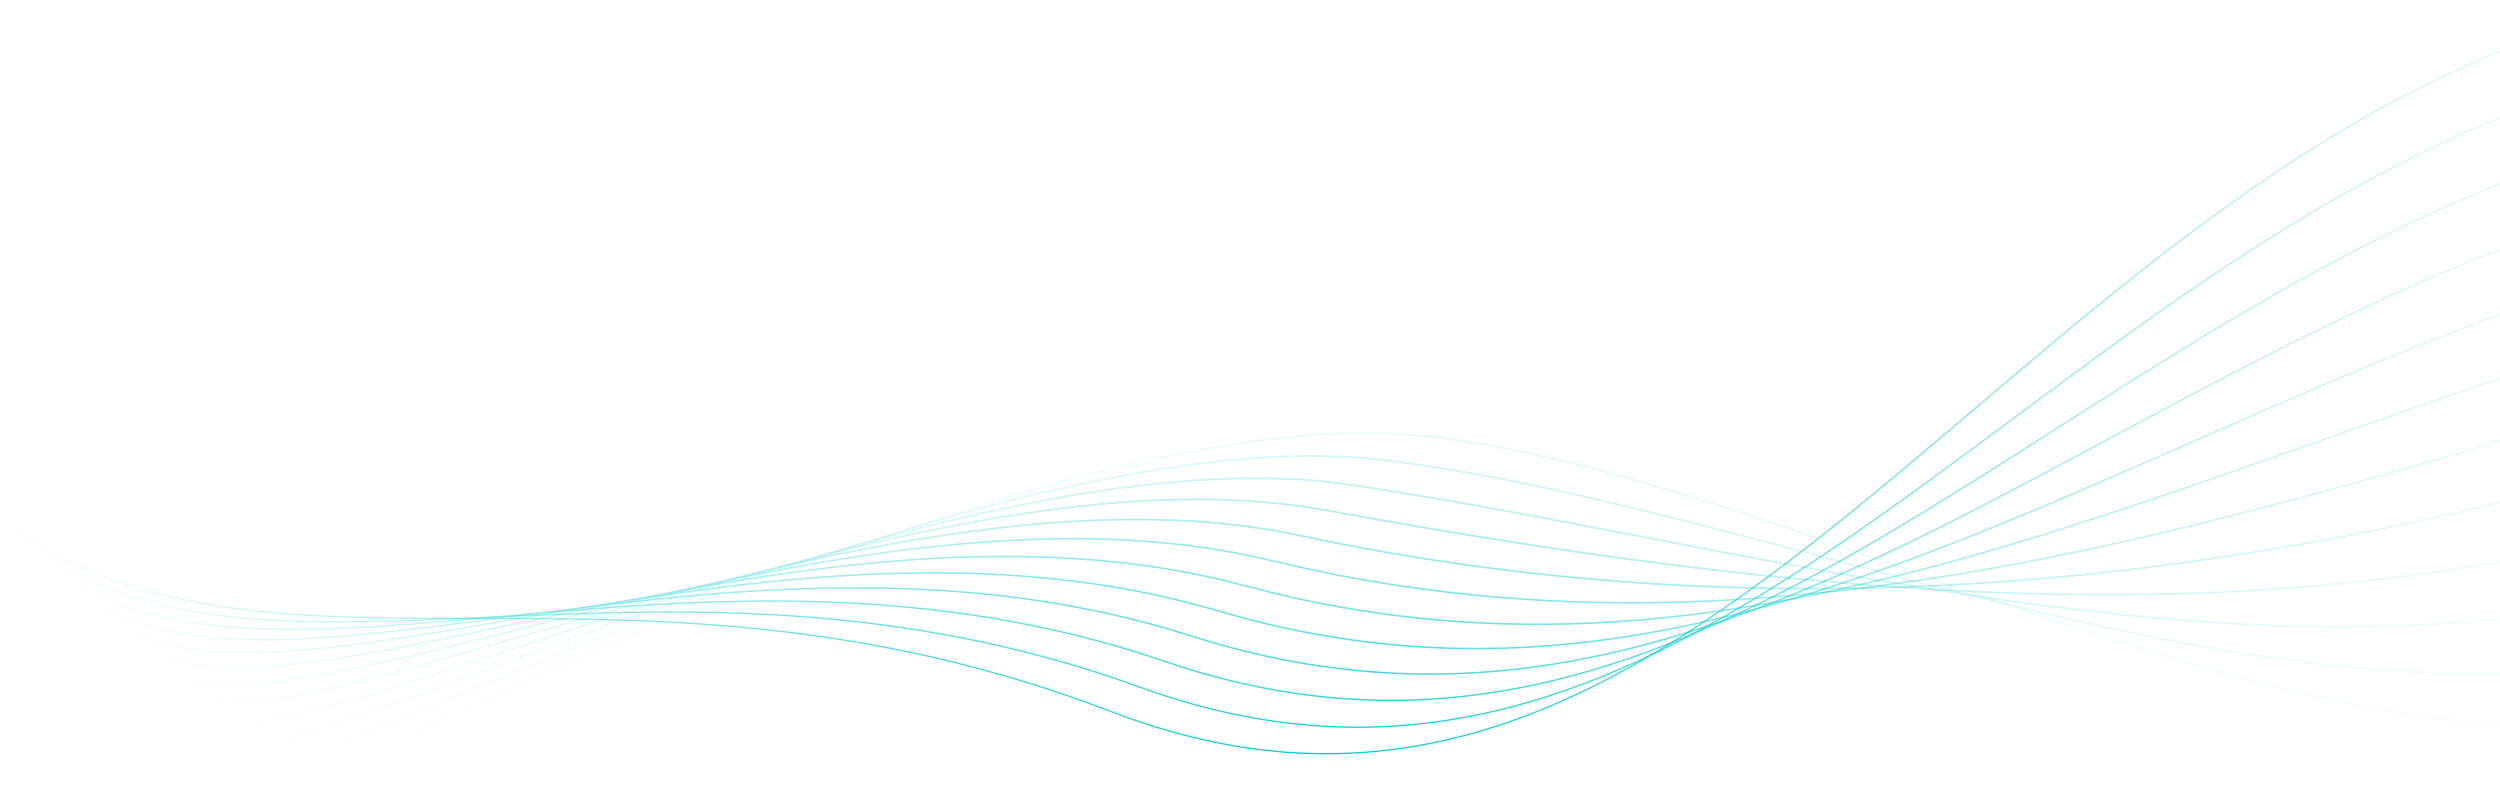 <?xml version="1.0" encoding="UTF-8"?> <svg xmlns="http://www.w3.org/2000/svg" width="1205" height="381" viewBox="0 0 1205 381" fill="none"><path opacity="0.1" d="M1333 331.723C1148.56 408.034 864.898 223.374 677.123 209.358C498.136 196.009 143.611 380.891 143.611 380.891" stroke="url(#paint0_linear_11167_106443)" stroke-width="0.95" stroke-miterlimit="10"></path><path opacity="0.182" d="M1328.33 301.688C1132.43 377.109 861.671 243.954 664.33 221.483C480.337 200.57 142.165 377.554 130.707 369.1" stroke="url(#paint1_linear_11167_106443)" stroke-width="0.922" stroke-miterlimit="10"></path><path opacity="0.264" d="M1323.54 271.652C1116.3 346.073 858.445 264.644 651.425 233.719C462.316 205.464 140.607 374.328 117.691 357.308" stroke="url(#paint2_linear_11167_106443)" stroke-width="0.893" stroke-miterlimit="10"></path><path opacity="0.345" d="M1318.87 241.618C1100.17 315.037 855.219 285.447 638.521 245.845C444.294 210.359 139.049 370.991 104.676 345.517" stroke="url(#paint3_linear_11167_106443)" stroke-width="0.864" stroke-miterlimit="10"></path><path opacity="0.427" d="M1314.2 211.583C1084.15 284.112 851.992 306.36 625.728 257.97C426.384 215.365 137.603 367.542 91.772 333.614" stroke="url(#paint4_linear_11167_106443)" stroke-width="0.835" stroke-miterlimit="10"></path><path opacity="0.509" d="M1309.42 181.547C1067.91 253.075 848.656 327.384 612.826 270.206C408.365 220.593 136.047 364.316 78.758 321.933" stroke="url(#paint5_linear_11167_106443)" stroke-width="0.806" stroke-miterlimit="10"></path><path opacity="0.591" d="M1304.74 151.512C1051.89 222.039 845.43 348.52 600.032 282.332C390.343 225.71 134.6 360.979 65.853 310.031" stroke="url(#paint6_linear_11167_106443)" stroke-width="0.777" stroke-miterlimit="10"></path><path opacity="0.673" d="M1300.07 121.478C1035.77 191.004 842.095 369.768 587.241 294.458C372.435 230.939 133.156 357.643 52.951 298.24" stroke="url(#paint7_linear_11167_106443)" stroke-width="0.749" stroke-miterlimit="10"></path><path opacity="0.754" d="M1295.4 91.331C1019.63 159.967 838.755 391.014 574.335 306.582C354.301 236.278 131.596 354.305 39.934 286.448" stroke="url(#paint8_linear_11167_106443)" stroke-width="0.72" stroke-miterlimit="10"></path><path opacity="0.836" d="M1290.62 61.296C1003.5 128.93 835.308 412.372 561.544 318.819C336.281 241.729 130.152 351.079 27.031 274.656" stroke="url(#paint9_linear_11167_106443)" stroke-width="0.691" stroke-miterlimit="10"></path><path opacity="0.918" d="M1285.94 31.261C987.374 98.005 831.748 434.287 548.639 330.944C318.037 247.513 128.594 347.63 13.904 262.864" stroke="url(#paint10_linear_11167_106443)" stroke-width="0.662" stroke-miterlimit="10"></path><path d="M1281.27 1.226C971.243 66.969 828.41 455.311 535.846 343.069C300.016 252.63 127.147 344.293 1 250.962" stroke="url(#paint11_linear_11167_106443)" stroke-width="0.634" stroke-miterlimit="10"></path><defs><linearGradient id="paint0_linear_11167_106443" x1="1333.07" y1="294.796" x2="143.529" y2="294.796" gradientUnits="userSpaceOnUse"><stop stop-color="#01CDCB" stop-opacity="0"></stop><stop offset="0.5" stop-color="#01CDCB"></stop><stop offset="1" stop-color="#01CDCB" stop-opacity="0"></stop></linearGradient><linearGradient id="paint1_linear_11167_106443" x1="1328.37" y1="294.605" x2="130.567" y2="294.605" gradientUnits="userSpaceOnUse"><stop stop-color="#01CDCB" stop-opacity="0"></stop><stop offset="0.5" stop-color="#01CDCB"></stop><stop offset="1" stop-color="#01CDCB" stop-opacity="0"></stop></linearGradient><linearGradient id="paint2_linear_11167_106443" x1="1323.67" y1="294.489" x2="117.608" y2="294.489" gradientUnits="userSpaceOnUse"><stop stop-color="#01CDCB" stop-opacity="0"></stop><stop offset="0.5" stop-color="#01CDCB"></stop><stop offset="1" stop-color="#01CDCB" stop-opacity="0"></stop></linearGradient><linearGradient id="paint3_linear_11167_106443" x1="1318.97" y1="294.46" x2="104.65" y2="294.46" gradientUnits="userSpaceOnUse"><stop stop-color="#01CDCB" stop-opacity="0"></stop><stop offset="0.5" stop-color="#01CDCB"></stop><stop offset="1" stop-color="#01CDCB" stop-opacity="0"></stop></linearGradient><linearGradient id="paint4_linear_11167_106443" x1="1314.26" y1="275.101" x2="91.692" y2="275.101" gradientUnits="userSpaceOnUse"><stop stop-color="#01CDCB" stop-opacity="0"></stop><stop offset="0.5" stop-color="#01CDCB"></stop><stop offset="1" stop-color="#01CDCB" stop-opacity="0"></stop></linearGradient><linearGradient id="paint5_linear_11167_106443" x1="1309.56" y1="255.655" x2="78.736" y2="255.655" gradientUnits="userSpaceOnUse"><stop stop-color="#01CDCB" stop-opacity="0"></stop><stop offset="0.5" stop-color="#01CDCB"></stop><stop offset="1" stop-color="#01CDCB" stop-opacity="0"></stop></linearGradient><linearGradient id="paint6_linear_11167_106443" x1="1304.86" y1="236.606" x2="65.777" y2="236.606" gradientUnits="userSpaceOnUse"><stop stop-color="#01CDCB" stop-opacity="0"></stop><stop offset="0.5" stop-color="#01CDCB"></stop><stop offset="1" stop-color="#01CDCB" stop-opacity="0"></stop></linearGradient><linearGradient id="paint7_linear_11167_106443" x1="1300.16" y1="217.994" x2="52.821" y2="217.994" gradientUnits="userSpaceOnUse"><stop stop-color="#01CDCB" stop-opacity="0"></stop><stop offset="0.5" stop-color="#01CDCB"></stop><stop offset="1" stop-color="#01CDCB" stop-opacity="0"></stop></linearGradient><linearGradient id="paint8_linear_11167_106443" x1="1295.46" y1="208.156" x2="39.861" y2="208.156" gradientUnits="userSpaceOnUse"><stop stop-color="#01CDCB" stop-opacity="0"></stop><stop offset="0.5" stop-color="#01CDCB"></stop><stop offset="1" stop-color="#01CDCB" stop-opacity="0"></stop></linearGradient><linearGradient id="paint9_linear_11167_106443" x1="1290.76" y1="199.448" x2="26.905" y2="199.448" gradientUnits="userSpaceOnUse"><stop stop-color="#01CDCB" stop-opacity="0"></stop><stop offset="0.5" stop-color="#01CDCB"></stop><stop offset="1" stop-color="#01CDCB" stop-opacity="0"></stop></linearGradient><linearGradient id="paint10_linear_11167_106443" x1="1286.05" y1="190.894" x2="13.946" y2="190.894" gradientUnits="userSpaceOnUse"><stop stop-color="#01CDCB" stop-opacity="0"></stop><stop offset="0.5" stop-color="#01CDCB"></stop><stop offset="1" stop-color="#01CDCB" stop-opacity="0"></stop></linearGradient><linearGradient id="paint11_linear_11167_106443" x1="1281.35" y1="182.283" x2="0.988" y2="182.283" gradientUnits="userSpaceOnUse"><stop stop-color="#01CDCB" stop-opacity="0"></stop><stop offset="0.5" stop-color="#01CDCB"></stop><stop offset="1" stop-color="#01CDCB" stop-opacity="0"></stop></linearGradient></defs></svg> 
